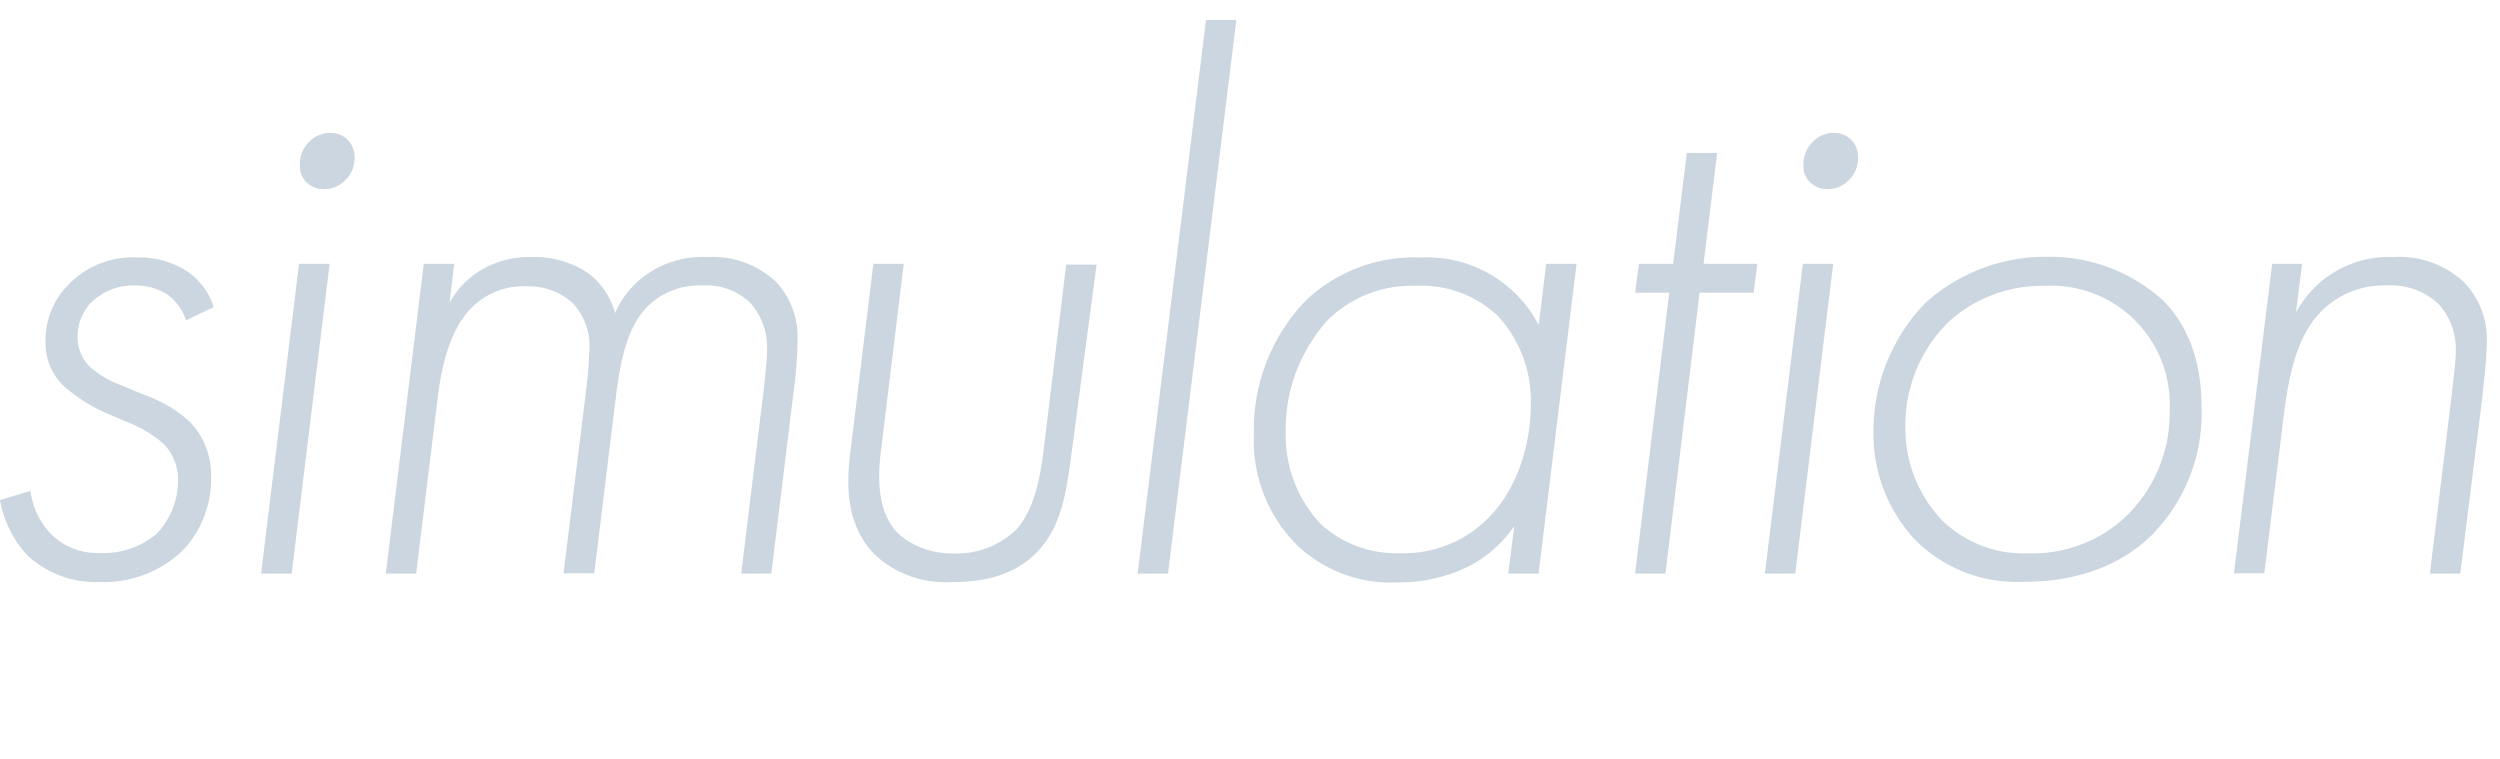 <svg height="64" viewBox="0 0 210.68 64" width="210.68" xmlns="http://www.w3.org/2000/svg"><g fill="#ccd6e0"><path d="m15.68 27a4.47 4.47 0 0 0 -1.47-2.11 4.92 4.92 0 0 0 -2.88-.83 5 5 0 0 0 -3.65 1.44 4.18 4.18 0 0 0 -1.15 2.88 3.61 3.61 0 0 0 1 2.49 8.25 8.25 0 0 0 2.69 1.6l2 .83a10.84 10.84 0 0 1 3.84 2.31 6.51 6.51 0 0 1 1.73 4.61 8.78 8.78 0 0 1 -2.3 6.08 9.63 9.63 0 0 1 -7.17 2.75 8.45 8.45 0 0 1 -6-2.24 9.25 9.25 0 0 1 -2.32-4.67l2.56-.77a6.61 6.61 0 0 0 1.73 3.63 5.53 5.53 0 0 0 4.09 1.6 6.94 6.94 0 0 0 4.8-1.6 6.46 6.46 0 0 0 1.82-4.46 4.23 4.23 0 0 0 -1.22-3.14 10.22 10.22 0 0 0 -3.13-1.86l-1.5-.64a14.09 14.09 0 0 1 -3.77-2.36 5 5 0 0 1 -1.54-3.78 6.55 6.55 0 0 1 1.92-4.76 7.46 7.46 0 0 1 5.76-2.3 7.29 7.29 0 0 1 4.22 1.15 5.56 5.56 0 0 1 2.26 3.03z"/><path d="m27.78 22.23-3.2 26.11h-2.58l3.2-26.11zm-2-6.91a1.93 1.93 0 0 1 -.51-1.41 2.63 2.63 0 0 1 .83-2 2.44 2.44 0 0 1 1.73-.71 2.08 2.08 0 0 1 1.47.58 2.06 2.06 0 0 1 .58 1.47 2.55 2.55 0 0 1 -.77 1.92 2.47 2.47 0 0 1 -1.86.77 2 2 0 0 1 -1.46-.62z"/><path d="m35.71 22.23h2.56l-.38 3.27a7.41 7.41 0 0 1 2.56-2.69 8 8 0 0 1 4.29-1.15 8.15 8.15 0 0 1 4.8 1.34 6.3 6.3 0 0 1 2.3 3.39 7.43 7.43 0 0 1 2.75-3.32 8.14 8.14 0 0 1 5-1.41 7.84 7.84 0 0 1 5.83 2.11 6.82 6.82 0 0 1 1.79 4.86 34.72 34.72 0 0 1 -.33 4.37l-1.88 15.34h-2.54l1.86-15.16c.06-.51.32-2.76.32-3.65a5.63 5.63 0 0 0 -1.41-4 5.31 5.31 0 0 0 -4-1.47 6.23 6.23 0 0 0 -4.55 1.66c-1.79 1.73-2.36 4.48-2.75 7.49l-1.85 15.1h-2.59l1.85-15a37.18 37.18 0 0 0 .32-3.71 5.31 5.31 0 0 0 -1.34-4 5.49 5.49 0 0 0 -4-1.47 6.12 6.12 0 0 0 -4.64 1.87c-1.6 1.66-2.43 4.35-2.82 7.74l-1.79 14.6h-2.56z"/><path d="m76.16 22.23-1.92 15.77c-.39 3-.07 5.56 1.6 7.1a6.94 6.94 0 0 0 4.48 1.54 7.24 7.24 0 0 0 5.31-2c.83-.9 1.86-2.69 2.3-6.59l1.92-15.75h2.56l-2.17 16.38c-.39 2.75-.77 5.5-2.63 7.62-2.24 2.49-5.37 2.75-7.42 2.75a8.69 8.69 0 0 1 -6.53-2.37c-2.62-2.75-2.24-6.46-2-8.58l1.94-15.87z"/><path d="m104.19 1.69-5.76 46.65h-2.56l5.76-46.65z"/><path d="m130.3 22.23h2.56l-3.2 26.11h-2.56l.51-4a10.67 10.67 0 0 1 -3.84 3.39 13.22 13.22 0 0 1 -6 1.35 11.49 11.49 0 0 1 -8.32-3 12.39 12.39 0 0 1 -3.78-9.47 15.63 15.63 0 0 1 4.42-11.33 13.3 13.3 0 0 1 9.66-3.58 10.61 10.61 0 0 1 9.92 5.69zm-18.43 4.77a13.7 13.7 0 0 0 -3.52 9.41 10.88 10.88 0 0 0 3 7.8 9.46 9.46 0 0 0 6.65 2.41 10 10 0 0 0 6.21-1.92c3.85-2.82 4.79-7.7 4.79-10.5a10.58 10.58 0 0 0 -2.69-7.49 9.32 9.32 0 0 0 -7-2.62 10 10 0 0 0 -7.44 2.91z"/><path d="m143.23 24.67-2.88 23.67h-2.56l2.88-23.67h-2.88l.32-2.44h2.89l1.15-9.34h2.56l-1.15 9.34h4.54l-.32 2.44z"/><path d="m154.49 22.23-3.2 26.11h-2.56l3.2-26.11zm-2-6.91a1.89 1.89 0 0 1 -.51-1.41 2.63 2.63 0 0 1 .83-2 2.43 2.43 0 0 1 1.73-.71 2.1 2.1 0 0 1 1.47.58 2 2 0 0 1 .57 1.47 2.58 2.58 0 0 1 -.76 1.92 2.49 2.49 0 0 1 -1.86.77 2 2 0 0 1 -1.45-.62z"/><path d="m182.27 25.31c1.92 1.91 3.26 4.8 3.26 9a14.64 14.64 0 0 1 -4.29 10.88c-2.11 2-5.44 3.84-10.68 3.84a12.1 12.1 0 0 1 -9.22-3.59 13.09 13.09 0 0 1 -3.46-9.08 15.57 15.57 0 0 1 4.36-10.82 15.12 15.12 0 0 1 10.3-3.9 14.15 14.15 0 0 1 9.73 3.67zm-3.27 18.36a12.09 12.09 0 0 0 3.84-9.09 10 10 0 0 0 -10.56-10.49 11.71 11.71 0 0 0 -7.93 2.91 12.18 12.18 0 0 0 -3.78 9 11.23 11.23 0 0 0 3 7.75 9.83 9.83 0 0 0 7.42 2.88 11.46 11.46 0 0 0 8.01-2.96z"/><path d="m191.48 22.23h2.52l-.51 4.1a8.88 8.88 0 0 1 8.19-4.67 8 8 0 0 1 5.89 2.05 6.87 6.87 0 0 1 2 5.18c0 1.28-.32 3.9-.38 4.61l-1.86 14.84h-2.56l1.86-15.23c.19-1.79.32-2.69.32-3.45a5.64 5.64 0 0 0 -1.41-4 5.81 5.81 0 0 0 -4.41-1.6 7.4 7.4 0 0 0 -5.38 2.05c-1.92 1.85-2.75 4.67-3.26 8.64l-1.67 13.56h-2.56z"/></g></svg>